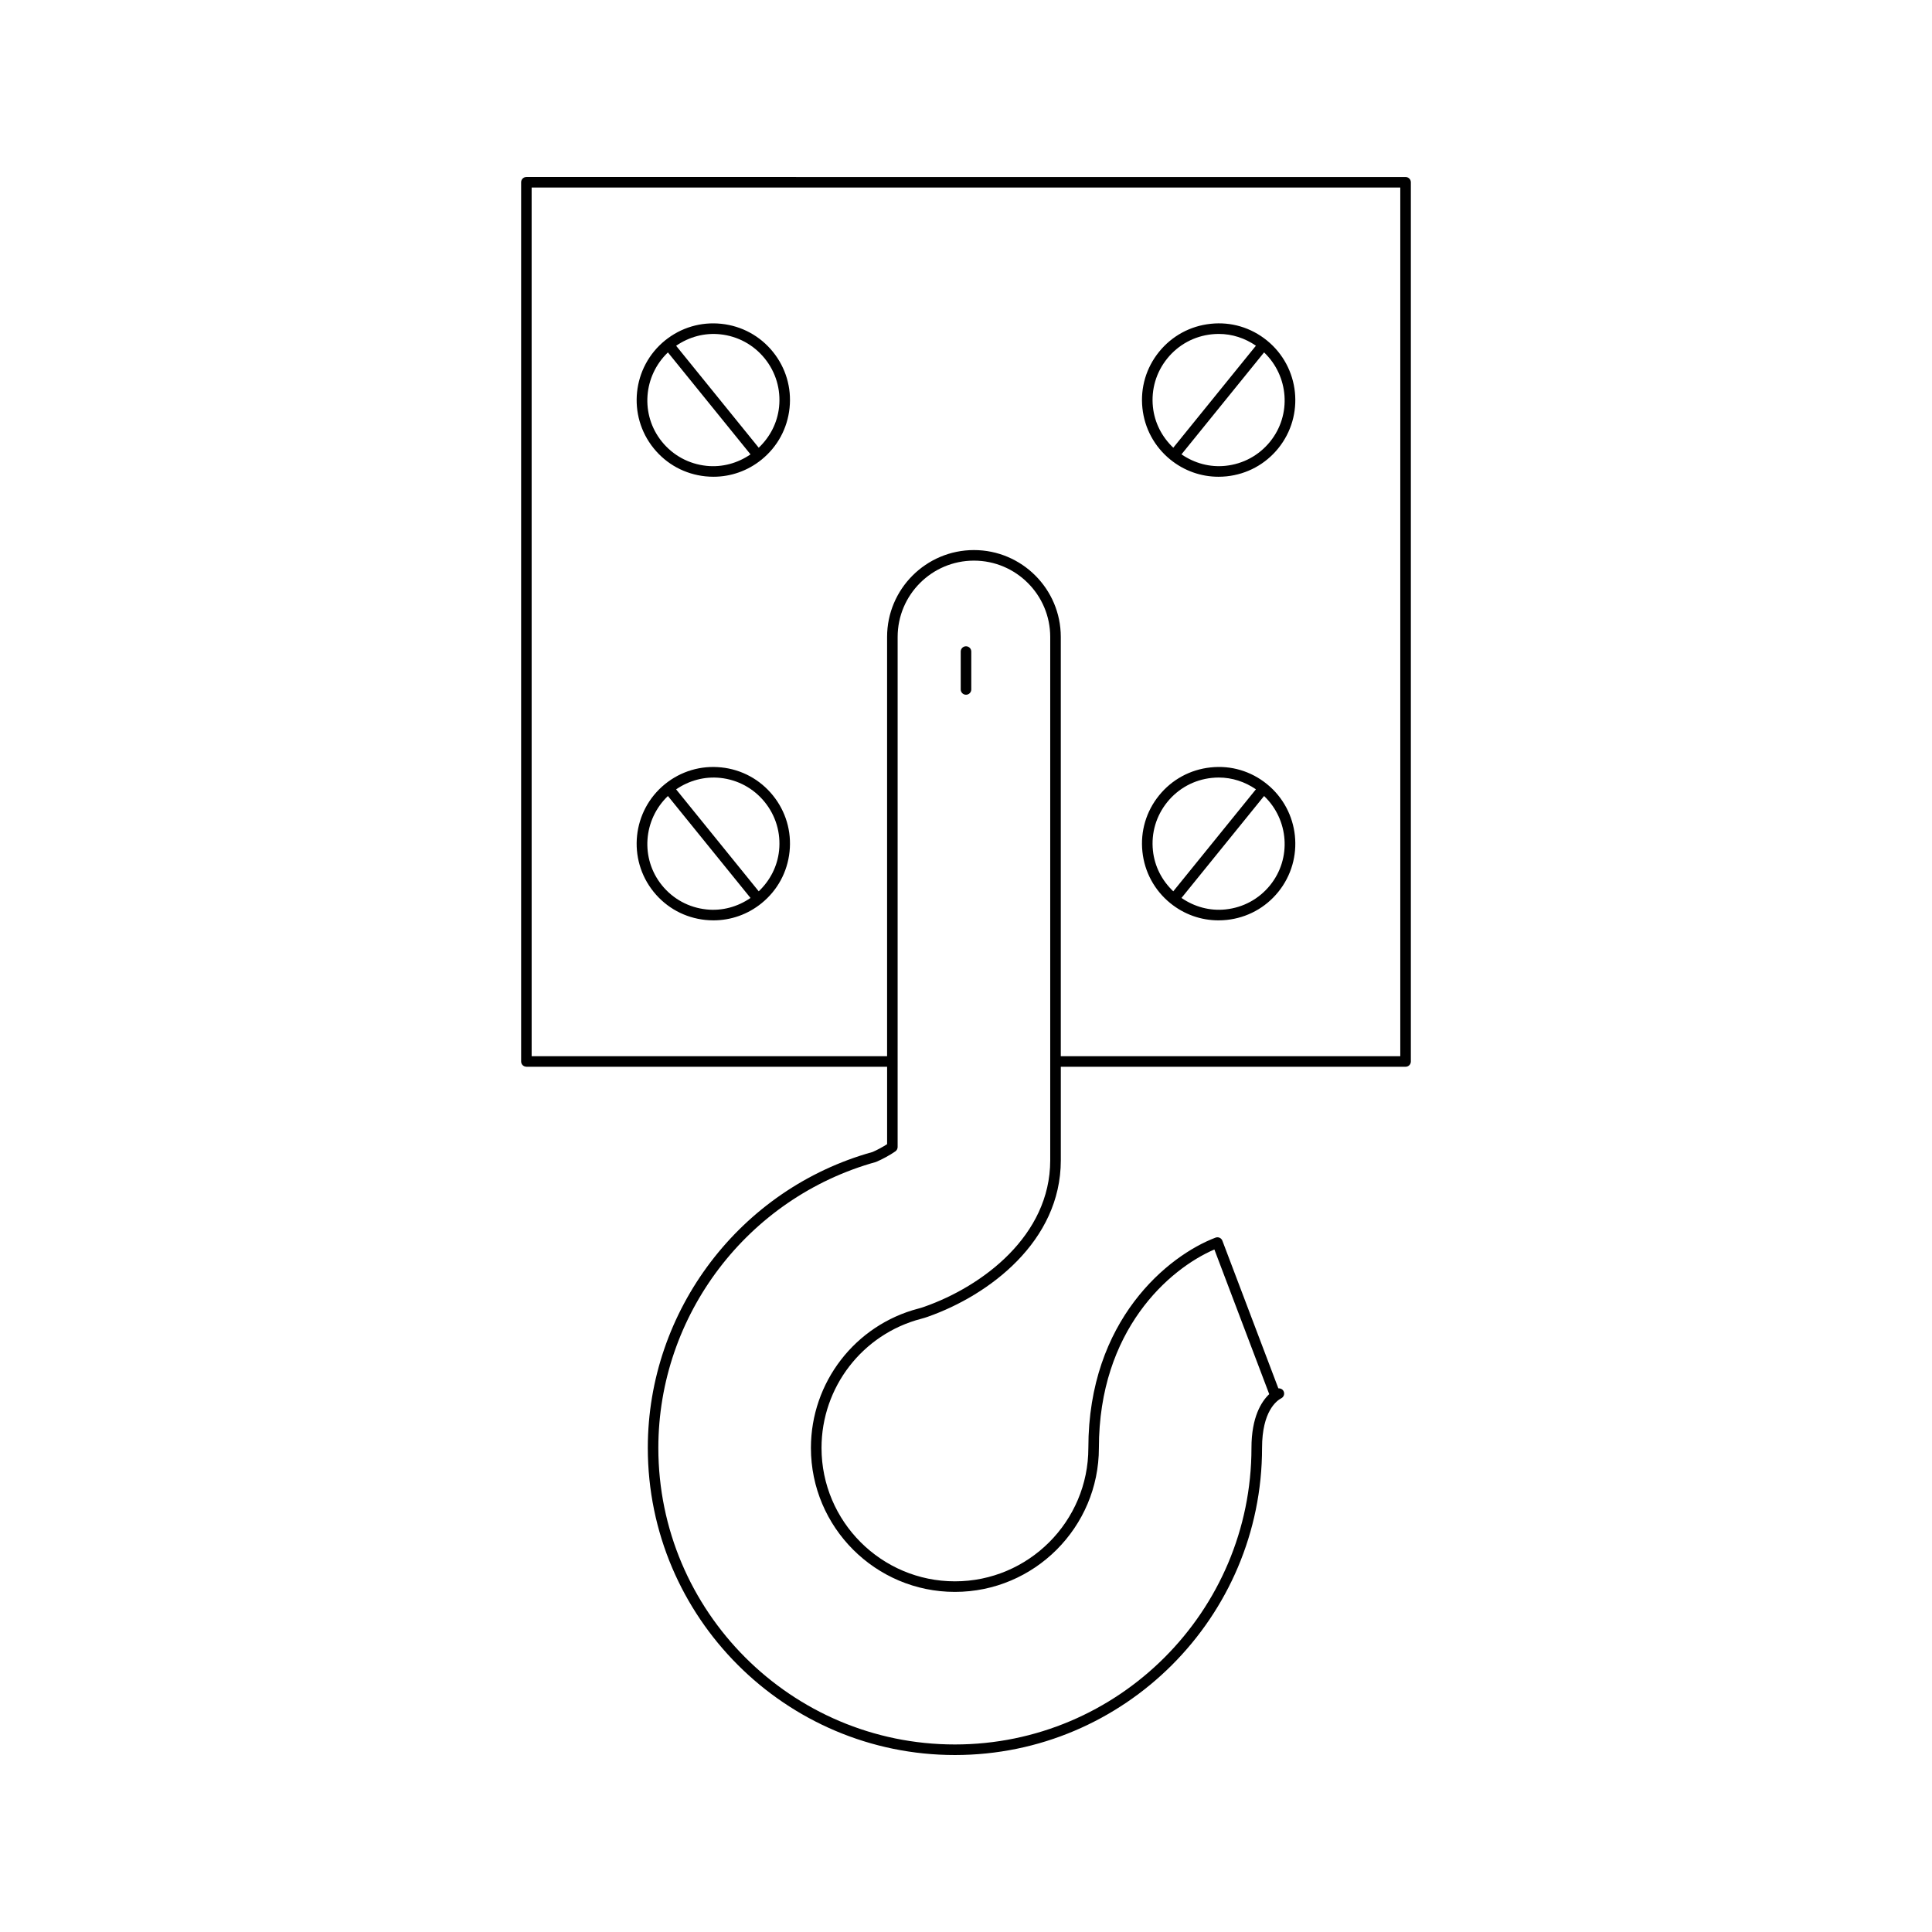 <?xml version="1.0" encoding="UTF-8"?>
<!-- Uploaded to: ICON Repo, www.svgrepo.com, Generator: ICON Repo Mixer Tools -->
<svg fill="#000000" width="800px" height="800px" version="1.1" viewBox="144 144 512 512" xmlns="http://www.w3.org/2000/svg">
 <g>
  <path d="m454.17 265.81c3.652 2.961 8.117 4.535 12.754 4.535 0.715 0 1.434-0.039 2.156-0.113 5.398-0.566 10.254-3.199 13.672-7.418 7.051-8.707 5.707-21.527-3-28.586-4.215-3.418-9.492-5.004-14.91-4.418-5.398 0.566-10.254 3.199-13.672 7.418-3.418 4.215-4.988 9.512-4.418 14.91 0.566 5.394 3.203 10.254 7.418 13.672zm26.41-4.758c-2.945 3.637-7.133 5.906-11.789 6.394-4.156 0.441-8.25-0.68-11.684-3.039l21.887-27.016c6.531 6.234 7.363 16.523 1.586 23.66zm-27.23-22.066c2.945-3.637 7.133-5.906 11.789-6.394 0.625-0.066 1.242-0.098 1.859-0.098 3.531 0 6.918 1.117 9.836 3.121l-21.902 27.031c-3.016-2.867-4.957-6.621-5.394-10.801-0.492-4.656 0.863-9.223 3.812-12.859z"/>
  <path d="m335.15 229.81c-5.398-0.57-10.691 1.004-14.91 4.418-8.707 7.059-10.051 19.879-3 28.586 3.418 4.219 8.273 6.852 13.672 7.418 0.723 0.074 1.441 0.113 2.156 0.113 4.637 0 9.102-1.574 12.754-4.535 4.219-3.418 6.852-8.273 7.418-13.672 0.57-5.398-1.004-10.695-4.418-14.91-3.414-4.215-8.273-6.852-13.672-7.418zm-3.941 37.641c-4.656-0.488-8.844-2.758-11.789-6.394-5.781-7.137-4.949-17.426 1.586-23.66l21.887 27.016c-3.434 2.356-7.523 3.477-11.684 3.039zm19.254-15.602c-0.441 4.184-2.383 7.938-5.394 10.801l-21.891-27.016c3.434-2.356 7.516-3.481 11.684-3.039 4.656 0.488 8.844 2.762 11.789 6.394 2.945 3.637 4.301 8.203 3.812 12.859z"/>
  <path d="m454.17 383.37c3.652 2.961 8.117 4.535 12.754 4.535 0.715 0 1.434-0.039 2.156-0.113 5.398-0.566 10.254-3.199 13.672-7.418 7.051-8.707 5.707-21.527-3-28.586-4.215-3.418-9.492-5.004-14.91-4.418-5.398 0.566-10.254 3.199-13.672 7.418-3.418 4.215-4.988 9.512-4.418 14.91 0.566 5.398 3.203 10.254 7.418 13.672zm26.41-4.758c-2.945 3.637-7.133 5.906-11.789 6.394-4.156 0.445-8.25-0.68-11.684-3.039l21.887-27.016c6.531 6.234 7.363 16.523 1.586 23.66zm-27.23-22.066c2.945-3.637 7.133-5.906 11.789-6.394 0.625-0.066 1.242-0.098 1.859-0.098 3.531 0 6.918 1.117 9.836 3.121l-21.902 27.031c-3.016-2.867-4.957-6.621-5.394-10.801-0.492-4.656 0.863-9.219 3.812-12.859z"/>
  <path d="m335.15 347.37c-5.398-0.57-10.691 1.004-14.91 4.418-8.707 7.059-10.051 19.879-3 28.586 3.418 4.219 8.273 6.852 13.672 7.418 0.723 0.074 1.441 0.113 2.156 0.113 4.637 0 9.102-1.574 12.754-4.535 4.219-3.418 6.852-8.273 7.418-13.672 0.57-5.398-1.004-10.695-4.418-14.91-3.414-4.219-8.273-6.856-13.672-7.418zm-3.941 37.637c-4.656-0.488-8.844-2.758-11.789-6.394-5.781-7.137-4.949-17.426 1.586-23.66l21.887 27.016c-3.434 2.359-7.523 3.484-11.684 3.039zm19.254-15.602c-0.441 4.184-2.383 7.938-5.394 10.801l-21.891-27.016c3.434-2.352 7.516-3.469 11.684-3.039 4.656 0.488 8.844 2.762 11.789 6.394 2.945 3.641 4.301 8.203 3.812 12.859z"/>
  <path d="m283.5 426.7h95.594v20.52c-1.215 0.777-2.731 1.59-3.863 2.07-35.066 9.742-59.555 41.988-59.555 78.414 0 44.883 36.508 81.395 81.387 81.395 44.883 0 81.395-36.512 81.395-81.395 0-9.703 3.879-12.512 5.09-13.148 0.004-0.004 0.012-0.004 0.012-0.004 0.688-0.359 0.953-1.207 0.594-1.891-0.273-0.523-0.801-0.762-1.379-0.746l-14.832-39.121c-0.277-0.719-1.078-1.082-1.805-0.812-12.52 4.742-33.711 21.816-33.711 55.727 0 19.496-15.863 35.359-35.359 35.359-19.496 0-35.355-15.863-35.355-35.359 0-16.082 10.848-30.148 26.371-34.207 0.621-0.16 1.234-0.348 1.82-0.559 16.25-5.719 35.223-20 35.223-41.434v-24.805h91.367c0.773 0 1.398-0.625 1.398-1.398v-233c0-0.773-0.625-1.398-1.398-1.398l-232.99-0.004c-0.773 0-1.398 0.625-1.398 1.398v232.99c0 0.777 0.625 1.402 1.398 1.402zm138.82 24.805c0 19.973-17.969 33.383-33.363 38.797-0.516 0.188-1.043 0.348-1.586 0.488-16.762 4.383-28.469 19.562-28.469 36.918 0 21.043 17.117 38.16 38.156 38.16 21.043 0 38.16-17.117 38.16-38.16 0-31.227 18.648-47.441 30.605-52.582l14.535 38.336c-2.055 1.949-4.707 6.051-4.707 14.246 0 43.336-35.258 78.594-78.594 78.594-43.336 0-78.59-35.258-78.59-78.594 0-35.176 23.645-66.312 57.664-75.773 1.684-0.703 3.711-1.809 5.152-2.816 0.375-0.262 0.598-0.691 0.598-1.148l0.004-135.18c0-11.148 9.07-20.219 20.219-20.219 11.148 0 20.215 9.07 20.215 20.219zm-137.43-257.8h230.2v230.2l-89.969-0.004v-111.11c0-12.691-10.324-23.016-23.016-23.016-12.691 0-23.016 10.328-23.016 23.016v111.11h-94.195z"/>
  <path d="m400 315.27c-0.773 0-1.398 0.625-1.398 1.398v10.043c0 0.773 0.625 1.398 1.398 1.398s1.398-0.625 1.398-1.398v-10.043c0-0.773-0.625-1.398-1.398-1.398z"/>
 </g>
</svg>